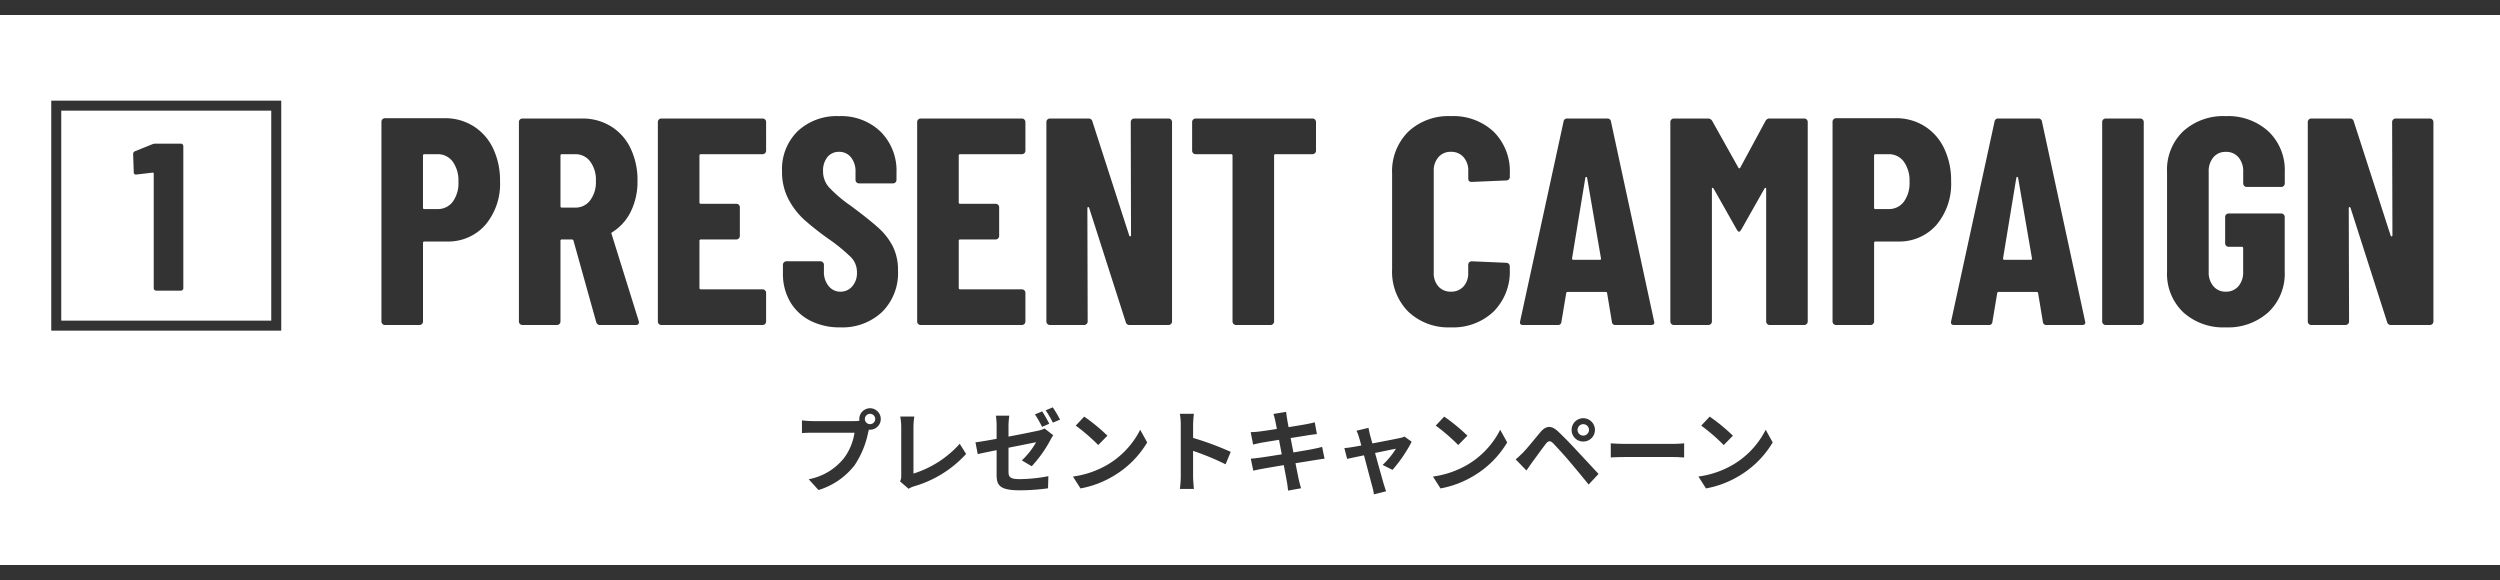 <svg xmlns="http://www.w3.org/2000/svg" width="500" height="116" viewBox="0 0 500 116"><g transform="translate(-443.5 -1975)"><path d="M15.163-41.359a10.644,10.644,0,0,1,5.782,1.593,10.563,10.563,0,0,1,3.924,4.455,14.767,14.767,0,0,1,1.386,6.52A12.708,12.708,0,0,1,23.305-20a9.868,9.868,0,0,1-7.729,3.3H11.151a.261.261,0,0,0-.3.295V-.708a.683.683,0,0,1-.207.5.683.683,0,0,1-.5.207h-6.9a.683.683,0,0,1-.5-.207.683.683,0,0,1-.206-.5V-40.651a.683.683,0,0,1,.206-.5.683.683,0,0,1,.5-.206ZM13.747-23.187a3.692,3.692,0,0,0,3.038-1.445,6.233,6.233,0,0,0,1.15-3.983,6.465,6.465,0,0,0-1.15-4.071,3.665,3.665,0,0,0-3.038-1.475h-2.6a.261.261,0,0,0-.3.295v10.384a.261.261,0,0,0,.3.3ZM46.315,0a.777.777,0,0,1-.826-.59L40.946-16.874q-.118-.236-.295-.236H38.645a.261.261,0,0,0-.3.295V-.708a.683.683,0,0,1-.206.5.683.683,0,0,1-.5.207h-6.9a.683.683,0,0,1-.5-.207.683.683,0,0,1-.206-.5V-40.592a.683.683,0,0,1,.206-.5.683.683,0,0,1,.5-.206H42.657a10.8,10.8,0,0,1,5.782,1.563,10.4,10.4,0,0,1,3.924,4.4,14.577,14.577,0,0,1,1.386,6.49,13.547,13.547,0,0,1-1.327,6.136,10.042,10.042,0,0,1-3.687,4.13.445.445,0,0,0-.177.147.2.2,0,0,0,0,.207l5.428,17.4.059.236q0,.59-.649.59Zm-7.67-34.161a.261.261,0,0,0-.3.295v10.089a.261.261,0,0,0,.3.3H41.3a3.634,3.634,0,0,0,2.979-1.446,6.03,6.03,0,0,0,1.151-3.864,6.131,6.131,0,0,0-1.151-3.924A3.634,3.634,0,0,0,41.3-34.161Zm40.828-.708a.683.683,0,0,1-.207.5.683.683,0,0,1-.5.207H66.434a.261.261,0,0,0-.295.295v9.322a.261.261,0,0,0,.295.3h7.08a.683.683,0,0,1,.5.207.683.683,0,0,1,.206.5v5.723a.683.683,0,0,1-.206.5.683.683,0,0,1-.5.207h-7.08a.261.261,0,0,0-.295.295v9.381a.261.261,0,0,0,.295.3H78.765a.683.683,0,0,1,.5.207.683.683,0,0,1,.207.5V-.708a.683.683,0,0,1-.207.5.683.683,0,0,1-.5.207H58.528a.683.683,0,0,1-.5-.207.683.683,0,0,1-.207-.5V-40.592a.683.683,0,0,1,.207-.5.683.683,0,0,1,.5-.206H78.765a.683.683,0,0,1,.5.206.683.683,0,0,1,.207.5ZM94.282.472A12.807,12.807,0,0,1,88.264-.885,9.732,9.732,0,0,1,84.252-4.69a11.05,11.05,0,0,1-1.416-5.635v-1.711a.683.683,0,0,1,.207-.5.683.683,0,0,1,.5-.207h6.785a.683.683,0,0,1,.5.207.683.683,0,0,1,.206.5v1.3a4.426,4.426,0,0,0,.944,2.95,2.961,2.961,0,0,0,2.36,1.121A3.027,3.027,0,0,0,96.7-7.729a4.018,4.018,0,0,0,.944-2.773,4.305,4.305,0,0,0-1.18-3.038,35.3,35.3,0,0,0-4.6-3.747,56.651,56.651,0,0,1-4.779-3.776,14.932,14.932,0,0,1-3.127-4.071,11.675,11.675,0,0,1-1.3-5.605,10.62,10.62,0,0,1,3.127-8.024,11.412,11.412,0,0,1,8.26-3.009,11.345,11.345,0,0,1,8.348,3.127,11.033,11.033,0,0,1,3.157,8.2v1.416a.683.683,0,0,1-.207.5.683.683,0,0,1-.5.207H98.058a.683.683,0,0,1-.5-.207.683.683,0,0,1-.206-.5v-1.593a4.4,4.4,0,0,0-.915-2.92,2.968,2.968,0,0,0-2.389-1.091,2.888,2.888,0,0,0-2.3,1.032,4.258,4.258,0,0,0-.885,2.861,4.768,4.768,0,0,0,1.121,3.127,26.724,26.724,0,0,0,4.425,3.776q3.658,2.714,5.517,4.4a12.855,12.855,0,0,1,2.891,3.717,10.647,10.647,0,0,1,1.033,4.867A10.933,10.933,0,0,1,102.66-2.6,11.571,11.571,0,0,1,94.282.472Zm37.052-35.341a.683.683,0,0,1-.206.5.683.683,0,0,1-.5.207H118.295a.261.261,0,0,0-.295.295v9.322a.261.261,0,0,0,.295.3h7.08a.683.683,0,0,1,.5.207.683.683,0,0,1,.207.5v5.723a.683.683,0,0,1-.207.5.683.683,0,0,1-.5.207h-7.08a.261.261,0,0,0-.295.295v9.381a.261.261,0,0,0,.295.3h12.331a.683.683,0,0,1,.5.207.683.683,0,0,1,.206.5V-.708a.683.683,0,0,1-.206.5.683.683,0,0,1-.5.207H110.389a.683.683,0,0,1-.5-.207.683.683,0,0,1-.206-.5V-40.592a.683.683,0,0,1,.206-.5.683.683,0,0,1,.5-.206h20.237a.683.683,0,0,1,.5.206.683.683,0,0,1,.206.5ZM152.4-40.592a.683.683,0,0,1,.206-.5.683.683,0,0,1,.5-.206h6.844a.683.683,0,0,1,.5.206.683.683,0,0,1,.206.5V-.708a.683.683,0,0,1-.206.5.683.683,0,0,1-.5.207h-7.788a.741.741,0,0,1-.767-.59l-7.316-22.833q-.059-.177-.206-.148a.182.182,0,0,0-.148.207l.059,22.656a.683.683,0,0,1-.206.5.683.683,0,0,1-.5.207h-6.844a.683.683,0,0,1-.5-.207.683.683,0,0,1-.207-.5V-40.592a.683.683,0,0,1,.207-.5.683.683,0,0,1,.5-.206h7.729a.741.741,0,0,1,.767.59L152.1-17.877q.059.177.206.148a.182.182,0,0,0,.147-.206Zm36.344-.708a.683.683,0,0,1,.5.206.683.683,0,0,1,.206.5v5.723a.683.683,0,0,1-.206.5.683.683,0,0,1-.5.207h-7.375a.261.261,0,0,0-.3.295V-.708a.683.683,0,0,1-.206.5.683.683,0,0,1-.5.207h-6.9a.683.683,0,0,1-.5-.207.683.683,0,0,1-.207-.5V-33.866a.261.261,0,0,0-.295-.295h-7.08a.683.683,0,0,1-.5-.207.683.683,0,0,1-.206-.5v-5.723a.683.683,0,0,1,.206-.5.683.683,0,0,1,.5-.206ZM216.412.472a11.644,11.644,0,0,1-8.525-3.157,11.325,11.325,0,0,1-3.215-8.467V-30.267a11.15,11.15,0,0,1,3.215-8.378,11.707,11.707,0,0,1,8.525-3.127A11.787,11.787,0,0,1,225-38.645a11.15,11.15,0,0,1,3.215,8.378v.649a.683.683,0,0,1-.206.5.683.683,0,0,1-.5.206l-6.9.295q-.708,0-.708-.649V-30.8a4.018,4.018,0,0,0-.944-2.773,3.225,3.225,0,0,0-2.537-1.062,3.157,3.157,0,0,0-2.478,1.062,4.018,4.018,0,0,0-.944,2.773v20.355a3.908,3.908,0,0,0,.944,2.743,3.2,3.2,0,0,0,2.478,1.033A3.269,3.269,0,0,0,218.949-7.7a3.908,3.908,0,0,0,.944-2.743v-1.593a.683.683,0,0,1,.206-.5.683.683,0,0,1,.5-.207l6.9.3a.683.683,0,0,1,.5.207.683.683,0,0,1,.206.5v.59a11.268,11.268,0,0,1-3.245,8.467A11.747,11.747,0,0,1,216.412.472ZM249.393,0a.666.666,0,0,1-.767-.649l-.944-5.664q0-.3-.354-.3h-7.493q-.354,0-.354.3l-.944,5.664A.666.666,0,0,1,237.77,0h-6.9q-.767,0-.59-.767l8.673-39.884a.707.707,0,0,1,.767-.649h7.965a.707.707,0,0,1,.767.649L257.063-.767l.059.236q0,.531-.649.531Zm-8.732-13.334q0,.295.236.295h5.31q.3,0,.236-.295L243.67-29.441q-.059-.177-.177-.177t-.177.177Zm38.7-27.494a.9.9,0,0,1,.885-.472h6.844a.683.683,0,0,1,.5.206.683.683,0,0,1,.206.5V-.708a.683.683,0,0,1-.206.5.683.683,0,0,1-.5.207h-6.9a.683.683,0,0,1-.5-.207.683.683,0,0,1-.207-.5V-27.2q0-.236-.118-.236t-.236.177l-4.6,8.142q-.3.472-.472.472t-.472-.472l-4.6-8.142q-.118-.177-.236-.177t-.118.236V-.708a.683.683,0,0,1-.207.5.683.683,0,0,1-.5.207h-6.9a.683.683,0,0,1-.5-.207.683.683,0,0,1-.206-.5V-40.592a.683.683,0,0,1,.206-.5.683.683,0,0,1,.5-.206H267.8a.975.975,0,0,1,.885.472l5.251,9.381q.177.236.354,0Zm26.019-.531a10.644,10.644,0,0,1,5.782,1.593,10.563,10.563,0,0,1,3.923,4.455,14.767,14.767,0,0,1,1.387,6.52A12.708,12.708,0,0,1,313.526-20a9.868,9.868,0,0,1-7.729,3.3h-4.425a.261.261,0,0,0-.3.295V-.708a.683.683,0,0,1-.206.5.683.683,0,0,1-.5.207h-6.9a.683.683,0,0,1-.5-.207.683.683,0,0,1-.207-.5V-40.651a.683.683,0,0,1,.207-.5.683.683,0,0,1,.5-.206Zm-1.416,18.172a3.692,3.692,0,0,0,3.038-1.445,6.233,6.233,0,0,0,1.151-3.983,6.465,6.465,0,0,0-1.151-4.071,3.665,3.665,0,0,0-3.038-1.475h-2.6a.261.261,0,0,0-.3.295v10.384a.261.261,0,0,0,.3.3ZM335.592,0a.666.666,0,0,1-.767-.649l-.944-5.664q0-.3-.354-.3h-7.493q-.354,0-.354.3l-.944,5.664a.666.666,0,0,1-.767.649h-6.9q-.767,0-.59-.767l8.673-39.884a.707.707,0,0,1,.767-.649h7.965a.707.707,0,0,1,.767.649L343.262-.767l.059.236q0,.531-.649.531ZM326.86-13.334q0,.295.236.295h5.31q.295,0,.236-.295l-2.773-16.107q-.059-.177-.177-.177t-.177.177ZM347.392,0a.683.683,0,0,1-.5-.207.683.683,0,0,1-.206-.5V-40.592a.683.683,0,0,1,.206-.5.683.683,0,0,1,.5-.206h6.9a.683.683,0,0,1,.5.206.683.683,0,0,1,.207.5V-.708a.683.683,0,0,1-.207.5.683.683,0,0,1-.5.207ZM371.4.472a11.9,11.9,0,0,1-8.526-3.038,10.635,10.635,0,0,1-3.215-8.112V-30.621a10.635,10.635,0,0,1,3.215-8.112,11.9,11.9,0,0,1,8.526-3.039A11.942,11.942,0,0,1,379.96-38.7a10.68,10.68,0,0,1,3.245,8.142v2.242a.683.683,0,0,1-.207.5.683.683,0,0,1-.5.207h-6.9a.683.683,0,0,1-.5-.207.683.683,0,0,1-.207-.5v-2.36a4.219,4.219,0,0,0-.944-2.862,3.184,3.184,0,0,0-2.537-1.091,3.118,3.118,0,0,0-2.478,1.091,4.219,4.219,0,0,0-.944,2.862v20.06a4.219,4.219,0,0,0,.944,2.862A3.118,3.118,0,0,0,371.4-6.667a3.184,3.184,0,0,0,2.537-1.092,4.219,4.219,0,0,0,.944-2.862v-4.72a.261.261,0,0,0-.295-.3h-2.6a.683.683,0,0,1-.5-.207.683.683,0,0,1-.207-.5v-5.251a.683.683,0,0,1,.207-.5.683.683,0,0,1,.5-.206h10.5a.683.683,0,0,1,.5.206.683.683,0,0,1,.207.5v10.915a10.585,10.585,0,0,1-3.245,8.112A12.01,12.01,0,0,1,371.4.472Zm33.276-41.064a.683.683,0,0,1,.207-.5.683.683,0,0,1,.5-.206h6.844a.683.683,0,0,1,.5.206.683.683,0,0,1,.207.5V-.708a.683.683,0,0,1-.207.5.683.683,0,0,1-.5.207h-7.788a.741.741,0,0,1-.767-.59l-7.316-22.833q-.059-.177-.207-.148a.182.182,0,0,0-.147.207l.059,22.656a.683.683,0,0,1-.206.5.683.683,0,0,1-.5.207h-6.844a.683.683,0,0,1-.5-.207.683.683,0,0,1-.206-.5V-40.592a.683.683,0,0,1,.206-.5.683.683,0,0,1,.5-.206h7.729a.741.741,0,0,1,.767.59l7.375,22.833q.059.177.207.148a.182.182,0,0,0,.147-.206Z" transform="translate(517.25 2040)" fill="#333"/><path d="M14.472-13.194a1.045,1.045,0,0,1,1.044-1.044,1.041,1.041,0,0,1,1.026,1.044,1.037,1.037,0,0,1-1.026,1.026A1.041,1.041,0,0,1,14.472-13.194Zm-1.116,0a1.994,1.994,0,0,0,.036.342,7.767,7.767,0,0,1-1.026.072H4.032a20.042,20.042,0,0,1-2.142-.144v2.538c.45-.036,1.314-.072,2.142-.072H12.4A11.311,11.311,0,0,1,10.3-5.382,11.8,11.8,0,0,1,3.24-1.152L5.2,1.008a14.457,14.457,0,0,0,7.236-4.986,18.17,18.17,0,0,0,2.7-6.552c.054-.162.09-.342.144-.54a1.026,1.026,0,0,0,.234.018,2.159,2.159,0,0,0,2.142-2.142,2.163,2.163,0,0,0-2.142-2.16A2.166,2.166,0,0,0,13.356-13.194ZM21.51-.72,23.22.756A4.646,4.646,0,0,1,24.282.27a22.556,22.556,0,0,0,10.44-6.48L33.444-8.244a20.625,20.625,0,0,1-9.252,5.958v-9.36a13.166,13.166,0,0,1,.18-2.052H21.546a11.5,11.5,0,0,1,.2,2.052V-1.89A2.351,2.351,0,0,1,21.51-.72Zm28.422-14-1.44.594a22.919,22.919,0,0,1,1.422,2.5l1.44-.63C51.012-12.924,50.382-14.058,49.932-14.724Zm2.124-.81-1.422.594a21,21,0,0,1,1.44,2.466l1.44-.612A28.152,28.152,0,0,0,52.056-15.534ZM40.824-2.052c0,2.124.594,3.114,4.68,3.114a42.37,42.37,0,0,0,5.6-.4l.072-2.43a31.091,31.091,0,0,1-5.688.594c-1.962,0-2.286-.4-2.286-1.512v-4.77c2.538-.5,4.968-.99,5.526-1.1a15.507,15.507,0,0,1-2.862,3.636l1.98,1.17A25.309,25.309,0,0,0,51.57-8.982c.162-.324.414-.72.576-.972L50.418-11.3a5.27,5.27,0,0,1-1.278.432c-.81.18-3.33.7-5.94,1.188V-11.79a14.858,14.858,0,0,1,.162-2.07H40.68a15.152,15.152,0,0,1,.144,2.07v2.556c-1.782.324-3.366.594-4.23.7l.45,2.358c.756-.18,2.178-.468,3.78-.792ZM58.338-13.68l-1.692,1.8a37.426,37.426,0,0,1,4.5,3.888l1.836-1.872A36.354,36.354,0,0,0,58.338-13.68ZM56.088-1.692,57.6.684a19.493,19.493,0,0,0,6.678-2.538,19.14,19.14,0,0,0,6.66-6.66l-1.4-2.538a16.949,16.949,0,0,1-6.552,7A18.552,18.552,0,0,1,56.088-1.692Zm21.564-.036a19.77,19.77,0,0,1-.18,2.52H80.28c-.072-.738-.162-2-.162-2.52V-6.822a51.991,51.991,0,0,1,6.5,2.682l1.026-2.484a58.788,58.788,0,0,0-7.524-2.79v-2.664a19.571,19.571,0,0,1,.162-2.16H77.472a12.5,12.5,0,0,1,.18,2.16Zm18.9-11.124c.054.288.18.882.324,1.638-1.548.252-2.934.45-3.564.522-.558.072-1.1.108-1.674.126l.486,2.484c.612-.162,1.08-.252,1.656-.378.558-.09,1.944-.324,3.528-.576.162.918.36,1.926.54,2.9-1.818.288-3.492.558-4.32.666-.576.072-1.386.18-1.872.2l.5,2.412c.414-.108,1.026-.234,1.8-.378s2.466-.432,4.3-.738c.288,1.512.522,2.754.612,3.276.108.522.162,1.152.252,1.818l2.592-.468c-.162-.576-.342-1.224-.468-1.764-.108-.558-.36-1.764-.648-3.24,1.584-.252,3.042-.486,3.906-.63.684-.108,1.422-.234,1.908-.27l-.486-2.376c-.468.144-1.134.288-1.836.432-.81.162-2.286.414-3.906.684-.2-.99-.378-1.98-.558-2.88,1.494-.234,2.862-.45,3.6-.576.54-.072,1.26-.18,1.656-.216l-.432-2.358c-.432.126-1.116.27-1.692.378-.648.126-2.016.342-3.546.594-.144-.81-.252-1.4-.288-1.656-.09-.432-.144-1.044-.2-1.4l-2.538.414C96.318-13.788,96.444-13.374,96.552-12.852ZM115.2-11.43l-2.412.576a6.3,6.3,0,0,1,.5,1.278c.126.4.288.972.468,1.674-.828.162-1.476.27-1.728.306-.594.108-1.08.162-1.656.216l.558,2.16c.54-.126,1.854-.4,3.366-.72.648,2.448,1.386,5.256,1.656,6.228a10.317,10.317,0,0,1,.324,1.584l2.448-.612c-.144-.36-.378-1.17-.486-1.476-.27-.936-1.044-3.708-1.728-6.192,1.944-.4,3.744-.774,4.176-.846a15.979,15.979,0,0,1-2.664,3.24l1.98.99a28.332,28.332,0,0,0,3.834-5.634L122.4-9.684a3.431,3.431,0,0,1-.918.288c-.7.162-3.222.648-5.508,1.08-.2-.7-.36-1.314-.486-1.746C115.38-10.53,115.272-11.016,115.2-11.43Zm15.138-2.25-1.692,1.8a37.424,37.424,0,0,1,4.5,3.888l1.836-1.872A36.354,36.354,0,0,0,130.338-13.68Zm-2.25,11.988L129.6.684a19.493,19.493,0,0,0,6.678-2.538,19.14,19.14,0,0,0,6.66-6.66l-1.4-2.538a16.949,16.949,0,0,1-6.552,7A18.552,18.552,0,0,1,128.088-1.692Zm28.926-9.324a1.145,1.145,0,0,1,1.134-1.152,1.16,1.16,0,0,1,1.152,1.152,1.145,1.145,0,0,1-1.152,1.134A1.129,1.129,0,0,1,157.014-11.016Zm-1.188,0a2.3,2.3,0,0,0,2.322,2.322,2.32,2.32,0,0,0,2.34-2.322,2.335,2.335,0,0,0-2.34-2.34A2.32,2.32,0,0,0,155.826-11.016ZM144.63-5.13,146.79-2.9c.324-.468.756-1.1,1.17-1.674.72-.972,2-2.754,2.7-3.654.522-.648.9-.684,1.476-.108.648.666,2.25,2.412,3.294,3.654,1.062,1.242,2.592,3.1,3.8,4.59l1.98-2.124c-1.386-1.476-3.222-3.474-4.428-4.752-1.08-1.17-2.466-2.61-3.672-3.744-1.4-1.314-2.466-1.116-3.528.144-1.242,1.476-2.646,3.24-3.456,4.068C145.566-5.958,145.17-5.562,144.63-5.13Zm19.026-3.2v2.826c.666-.054,1.872-.09,2.9-.09h9.666c.756,0,1.674.072,2.106.09V-8.334c-.468.036-1.26.108-2.106.108h-9.666C165.618-8.226,164.3-8.28,163.656-8.334Zm19.782-5.346-1.692,1.8a37.424,37.424,0,0,1,4.5,3.888l1.836-1.872A36.354,36.354,0,0,0,183.438-13.68Zm-2.25,11.988L182.7.684a19.493,19.493,0,0,0,6.678-2.538,19.14,19.14,0,0,0,6.66-6.66l-1.4-2.538a16.949,16.949,0,0,1-6.552,7A18.552,18.552,0,0,1,181.188-1.692Z" transform="translate(602 2072)" fill="#333"/><line x2="500" transform="translate(443.5 2089.5)" fill="none" stroke="#333" stroke-width="3"/><line x2="500" transform="translate(443.5 1976.5)" fill="none" stroke="#333" stroke-width="3"/><path d="M4.2-29.274a1.8,1.8,0,0,1,.63-.126H9.912a.486.486,0,0,1,.357.147.486.486,0,0,1,.147.357V-.5a.486.486,0,0,1-.147.357A.486.486,0,0,1,9.912,0H5a.486.486,0,0,1-.357-.147A.486.486,0,0,1,4.494-.5V-23.436q0-.168-.21-.168l-3.234.378H.966A.408.408,0,0,1,.5-23.688L.378-27.3a.6.6,0,0,1,.378-.588Z" transform="translate(469.75 2033.129)" fill="#333"/><g transform="translate(453.75 1995.129)" fill="none" stroke="#333" stroke-width="2"><rect width="46" height="46" stroke="none"/><rect x="1" y="1" width="44" height="44" fill="none"/></g></g></svg>